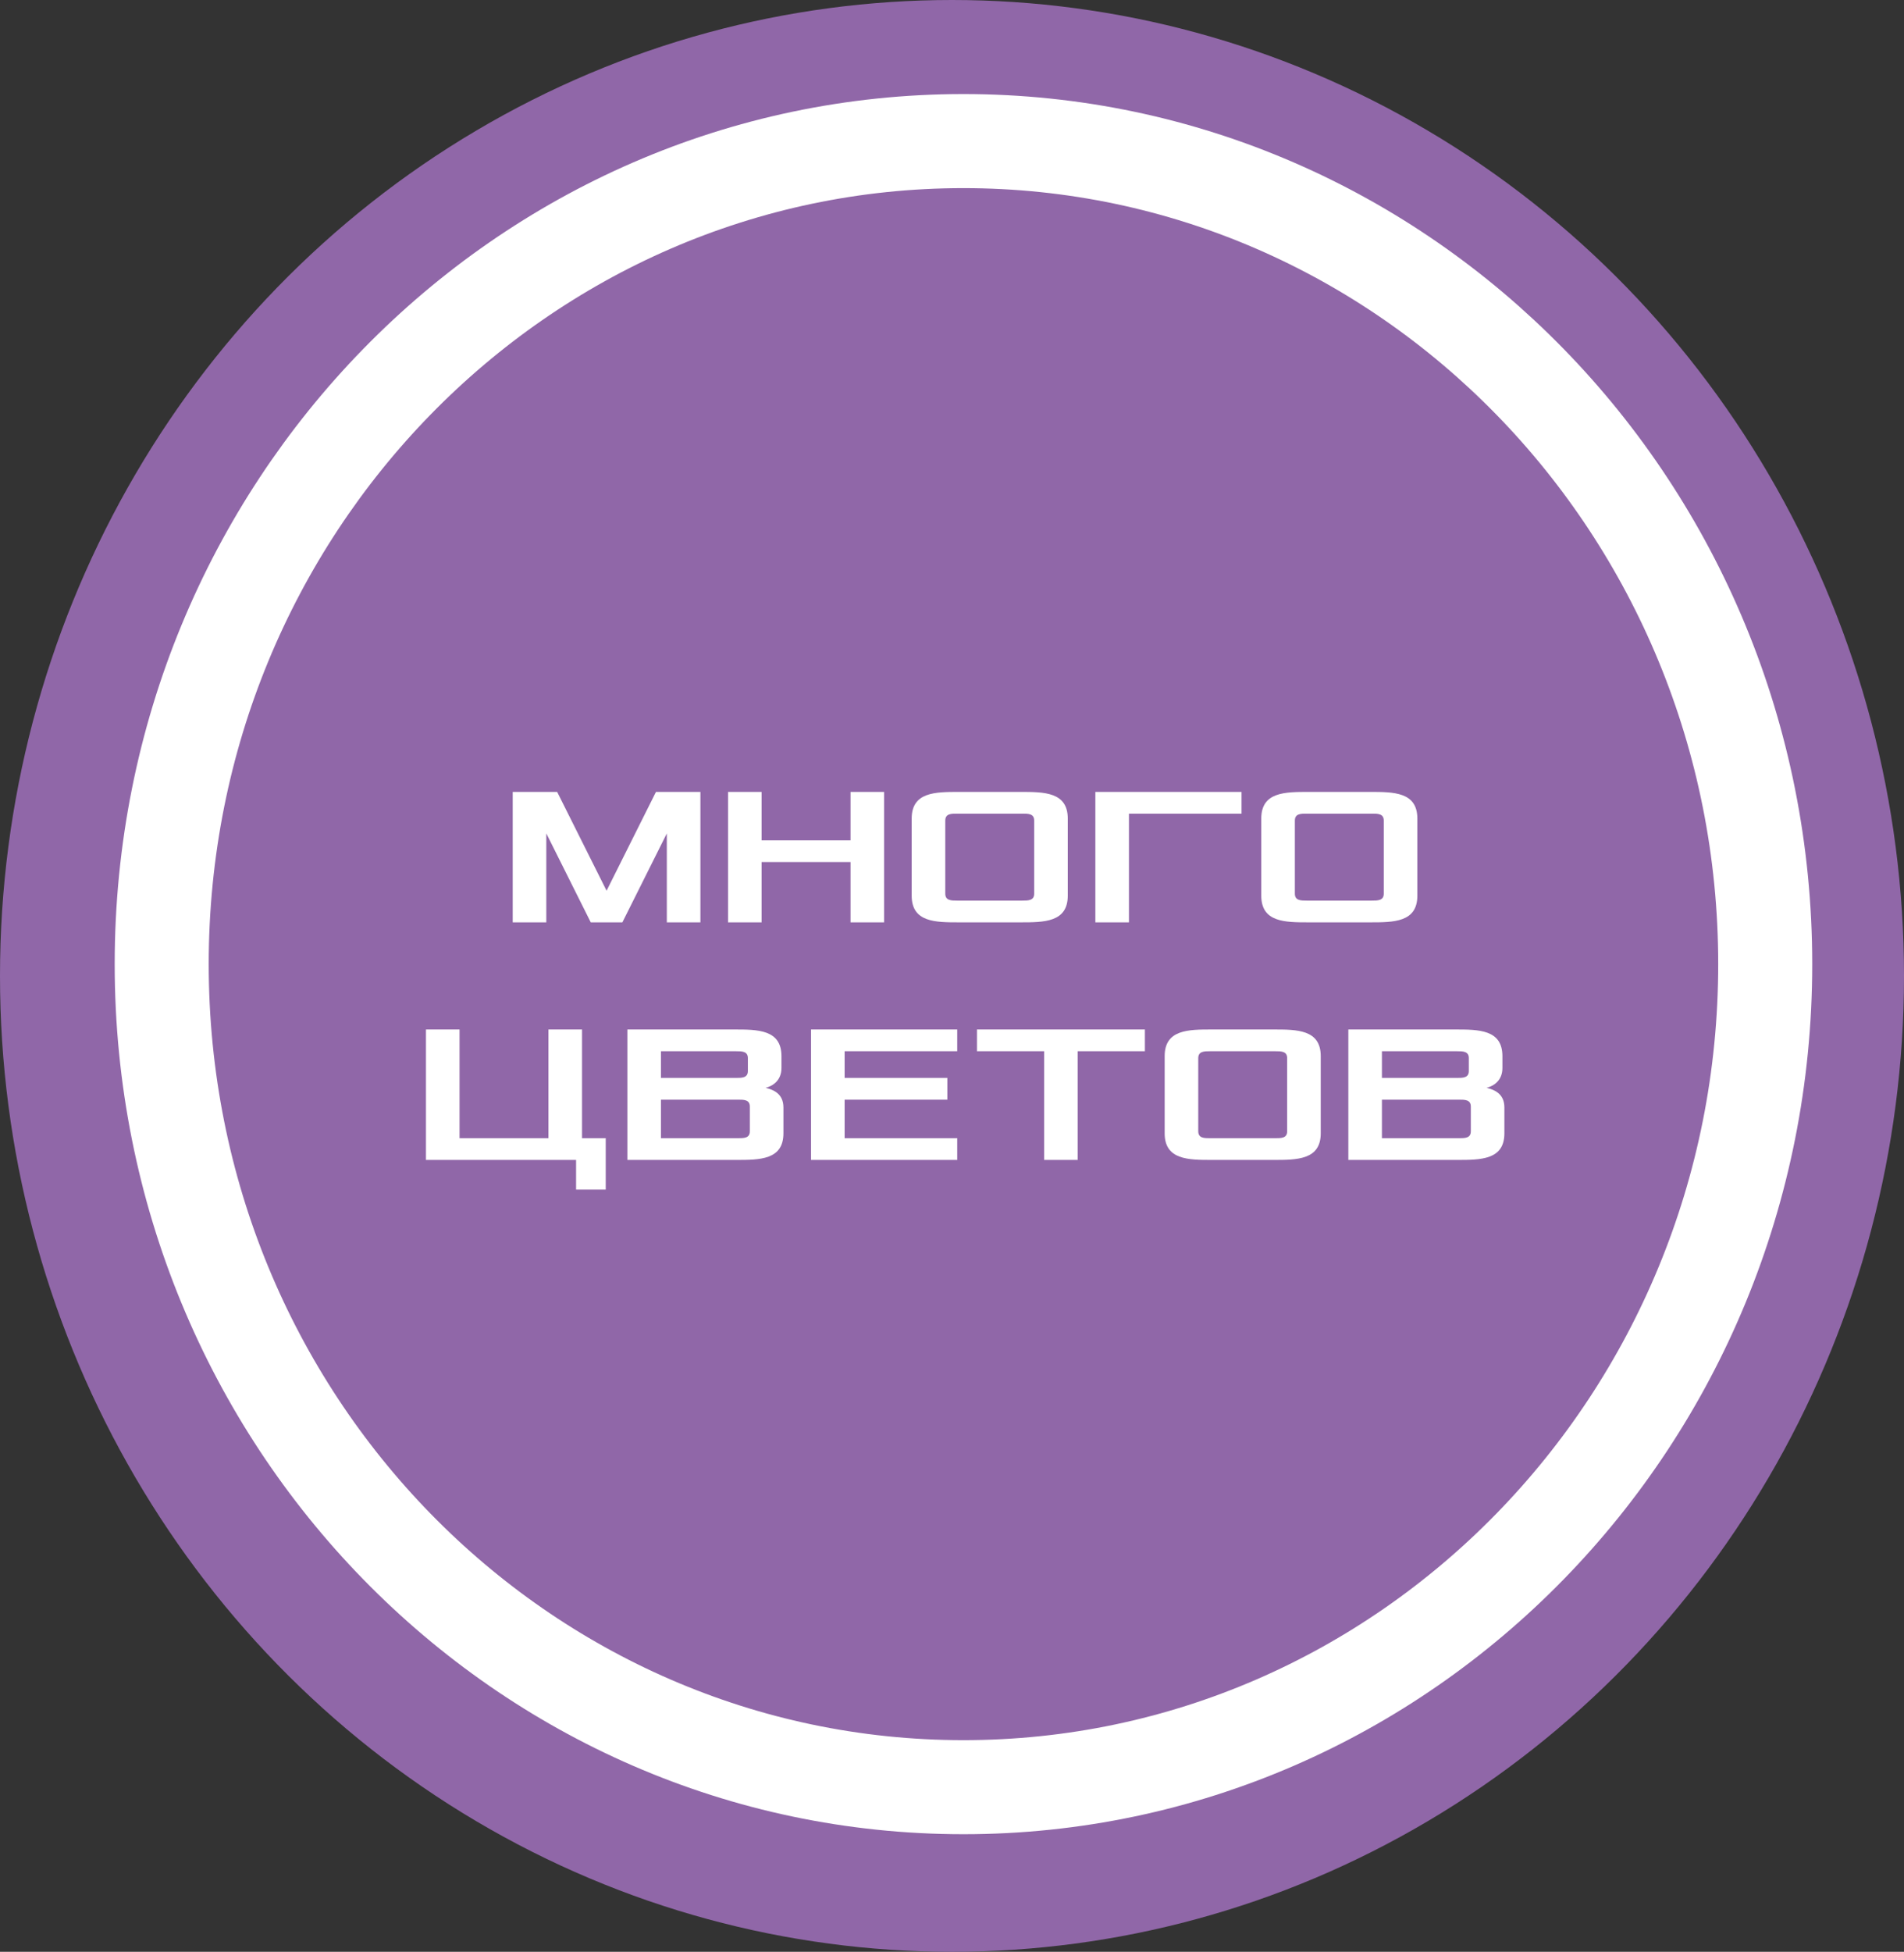 <svg width="81" height="83" viewBox="0 0 81 83" fill="none" xmlns="http://www.w3.org/2000/svg">
<rect x="0" y="0" width="81" height="83" fill="#333333" stroke="none"/>
<ellipse cx="40.5" cy="41.5" rx="40.5" ry="41.5" fill="#9067A8"/>
<path d="M75.096 41C75.096 60.376 59.779 76 40.987 76C22.195 76 6.879 60.376 6.879 41C6.879 21.624 22.195 6 40.987 6C59.779 6 75.096 21.624 75.096 41Z" fill="#9067A8" stroke="white" stroke-width="4"/>
<path d="M21.812 39.223V33.676H23.703L25.805 37.878L27.906 33.676H29.797V39.223H28.368V35.441L26.477 39.223H25.132L23.241 35.441V39.223H21.812ZM30.972 39.223V33.676H32.401V35.735H36.183V33.676H37.611V39.223H36.183V36.659H32.401V39.223H30.972ZM38.785 38.088V34.81C38.785 33.676 39.794 33.676 40.803 33.676H43.408C44.416 33.676 45.425 33.676 45.425 34.81V38.088C45.425 39.223 44.416 39.223 43.408 39.223H40.803C39.794 39.223 38.785 39.223 38.785 38.088ZM40.214 38.004C40.214 38.298 40.466 38.298 40.718 38.298H43.492C43.744 38.298 43.996 38.298 43.996 38.004V34.894C43.996 34.6 43.744 34.6 43.492 34.6H40.718C40.466 34.6 40.214 34.6 40.214 34.894V38.004ZM46.599 39.223V33.676H52.818V34.6H48.028V39.223H46.599ZM53.657 38.088V34.81C53.657 33.676 54.666 33.676 55.674 33.676H58.28C59.288 33.676 60.297 33.676 60.297 34.81V38.088C60.297 39.223 59.288 39.223 58.28 39.223H55.674C54.666 39.223 53.657 39.223 53.657 38.088ZM55.086 38.004C55.086 38.298 55.338 38.298 55.59 38.298H58.364C58.616 38.298 58.868 38.298 58.868 38.004V34.894C58.868 34.6 58.616 34.6 58.364 34.6H55.59C55.338 34.6 55.086 34.6 55.086 34.894V38.004Z" fill="white"/>
<path d="M18.121 49.326V43.779H19.55V48.402H23.332V43.779H24.761V48.402H25.769V50.587H24.508V49.326H18.121ZM26.69 49.326V43.779H31.228C32.236 43.779 33.245 43.779 33.245 44.914V45.418C33.245 45.922 32.909 46.175 32.573 46.259C32.909 46.343 33.329 46.511 33.329 47.099V48.192C33.329 49.326 32.321 49.326 31.312 49.326H26.69ZM28.118 48.402H31.396C31.648 48.402 31.9 48.402 31.9 48.108V47.057C31.9 46.763 31.648 46.763 31.396 46.763H28.118V48.402ZM28.118 45.838H31.312C31.564 45.838 31.816 45.838 31.816 45.544V44.998C31.816 44.704 31.564 44.704 31.312 44.704H28.118V45.838ZM34.503 49.326V43.779H40.722V44.704H35.932V45.838H40.302V46.763H35.932V48.402H40.722V49.326H34.503ZM41.562 44.704V43.779H48.706V44.704H45.848V49.326H44.419V44.704H41.562ZM49.547 48.192V44.914C49.547 43.779 50.556 43.779 51.564 43.779H54.17C55.178 43.779 56.187 43.779 56.187 44.914V48.192C56.187 49.326 55.178 49.326 54.17 49.326H51.564C50.556 49.326 49.547 49.326 49.547 48.192ZM50.976 48.108C50.976 48.402 51.228 48.402 51.48 48.402H54.254C54.506 48.402 54.758 48.402 54.758 48.108V44.998C54.758 44.704 54.506 44.704 54.254 44.704H51.48C51.228 44.704 50.976 44.704 50.976 44.998V48.108ZM57.361 49.326V43.779H61.899C62.908 43.779 63.916 43.779 63.916 44.914V45.418C63.916 45.922 63.58 46.175 63.244 46.259C63.58 46.343 64 46.511 64 47.099V48.192C64 49.326 62.992 49.326 61.983 49.326H57.361ZM58.79 48.402H62.067C62.319 48.402 62.572 48.402 62.572 48.108V47.057C62.572 46.763 62.319 46.763 62.067 46.763H58.79V48.402ZM58.79 45.838H61.983C62.235 45.838 62.487 45.838 62.487 45.544V44.998C62.487 44.704 62.235 44.704 61.983 44.704H58.79V45.838Z" fill="white"/>
</svg>
